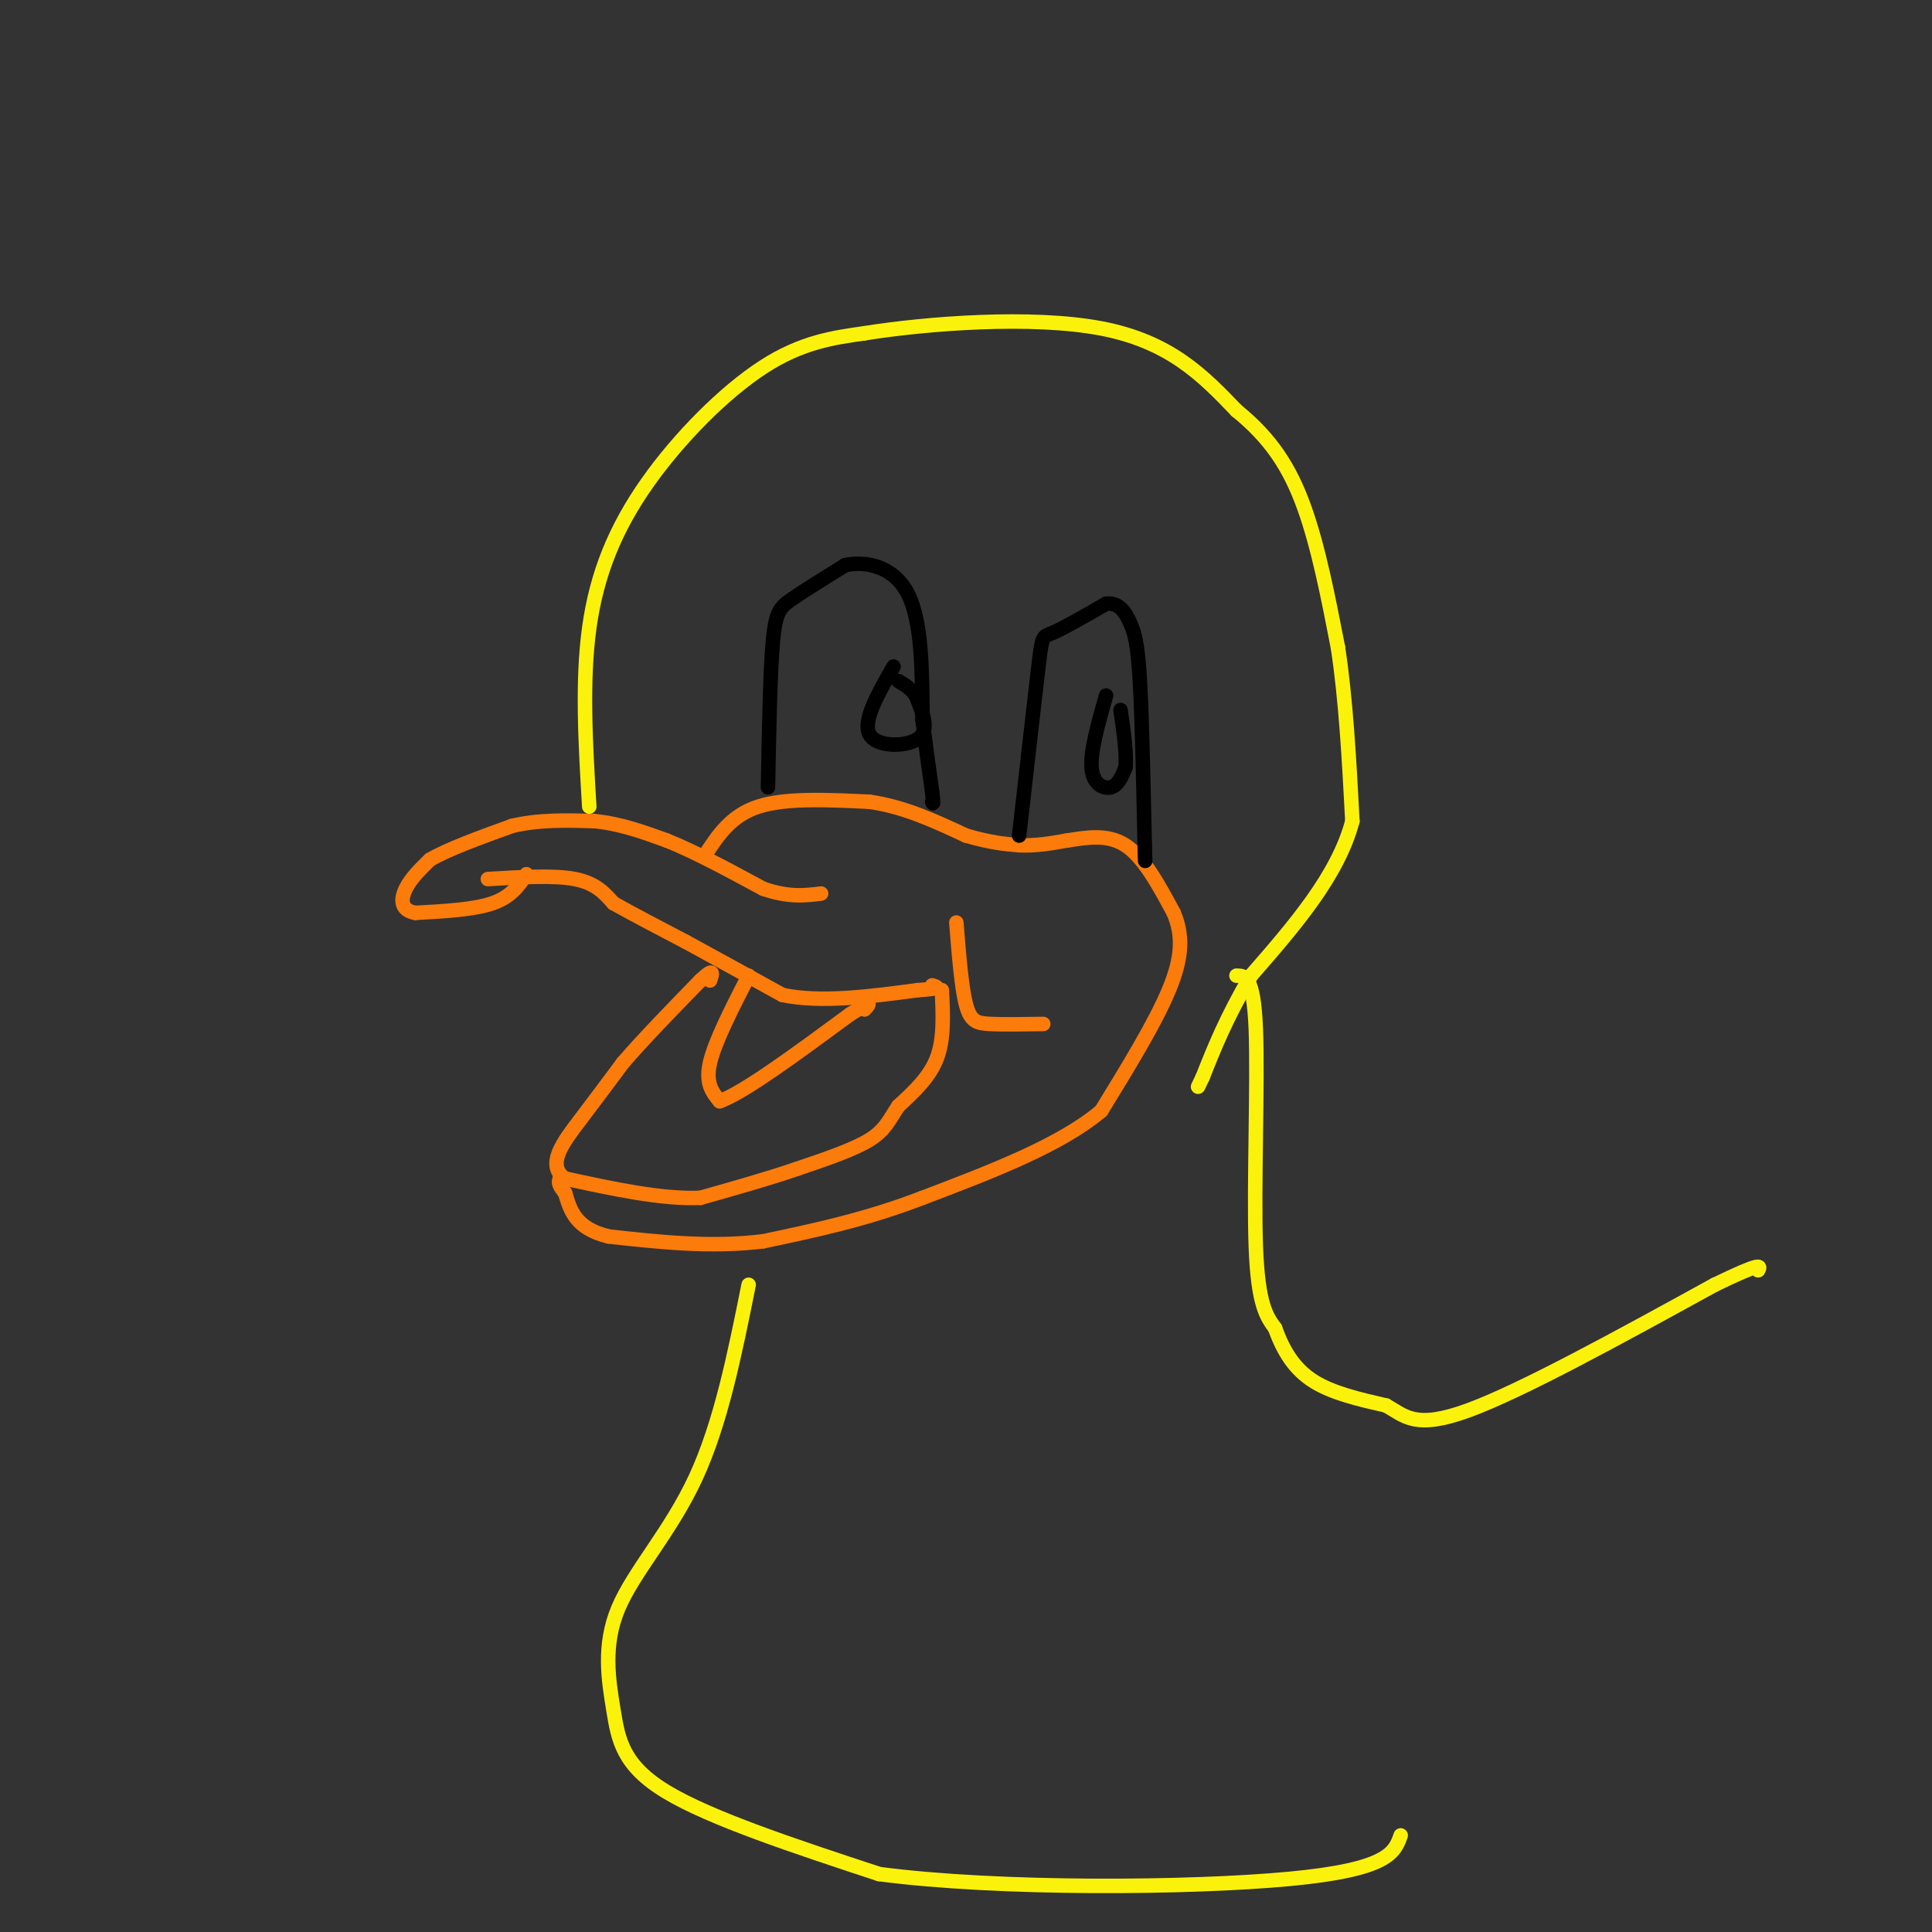 <svg viewBox='0 0 400 400' version='1.1' xmlns='http://www.w3.org/2000/svg' xmlns:xlink='http://www.w3.org/1999/xlink'><rect x="0" y="0" width="400" height="400" fill="#333333" stroke="none"/><g fill='none' stroke='rgb(251,123,11)' stroke-width='3' stroke-linecap='round' stroke-linejoin='round'><path d='M101,182c6.833,-0.417 13.667,-0.833 18,0c4.333,0.833 6.167,2.917 8,5'/><path d='M127,187c3.833,2.167 9.417,5.083 15,8'/><path d='M142,195c5.833,3.167 12.917,7.083 20,11'/><path d='M162,206c8.000,1.667 18.000,0.333 28,-1'/><path d='M190,205c5.167,-0.333 4.083,-0.667 3,-1'/><path d='M198,191c0.533,6.733 1.067,13.467 2,17c0.933,3.533 2.267,3.867 5,4c2.733,0.133 6.867,0.067 11,0'/><path d='M195,205c0.250,5.000 0.500,10.000 -1,14c-1.500,4.000 -4.750,7.000 -8,10'/><path d='M186,229c-1.911,2.844 -2.689,4.956 -6,7c-3.311,2.044 -9.156,4.022 -15,6'/><path d='M165,242c-5.833,2.000 -12.917,4.000 -20,6'/><path d='M145,248c-8.000,0.333 -18.000,-1.833 -28,-4'/><path d='M117,244c-4.089,-2.756 -0.311,-7.644 3,-12c3.311,-4.356 6.156,-8.178 9,-12'/><path d='M129,220c4.167,-4.833 10.083,-10.917 16,-17'/><path d='M145,203c3.000,-2.833 2.500,-1.417 2,0'/><path d='M109,181c-1.583,2.333 -3.167,4.667 -7,6c-3.833,1.333 -9.917,1.667 -16,2'/><path d='M86,189c-3.156,-0.533 -3.044,-2.867 -2,-5c1.044,-2.133 3.022,-4.067 5,-6'/><path d='M89,178c3.667,-2.167 10.333,-4.583 17,-7'/><path d='M106,171c5.667,-1.333 11.333,-1.167 17,-1'/><path d='M123,170c5.333,0.500 10.167,2.250 15,4'/><path d='M138,174c5.833,2.333 12.917,6.167 20,10'/><path d='M158,184c5.333,1.833 8.667,1.417 12,1'/><path d='M155,202c-3.500,6.833 -7.000,13.667 -8,18c-1.000,4.333 0.500,6.167 2,8'/><path d='M149,228c4.833,-1.667 15.917,-9.833 27,-18'/><path d='M176,210c5.000,-3.167 4.000,-2.083 3,-1'/><path d='M146,177c2.667,-4.083 5.333,-8.167 11,-10c5.667,-1.833 14.333,-1.417 23,-1'/><path d='M180,166c7.167,1.000 13.583,4.000 20,7'/><path d='M200,173c5.167,1.500 8.083,1.750 11,2'/><path d='M211,175c3.500,0.167 6.750,-0.417 10,-1'/><path d='M221,174c3.778,-0.556 8.222,-1.444 12,1c3.778,2.444 6.889,8.222 10,14'/><path d='M243,189c1.956,4.622 1.844,9.178 -1,16c-2.844,6.822 -8.422,15.911 -14,25'/><path d='M228,230c-8.500,7.167 -22.750,12.583 -37,18'/><path d='M191,248c-11.667,4.500 -22.333,6.750 -33,9'/><path d='M158,257c-10.833,1.333 -21.417,0.167 -32,-1'/><path d='M126,256c-6.833,-1.667 -7.917,-5.333 -9,-9'/><path d='M117,247c-1.667,-2.000 -1.333,-2.500 -1,-3'/><path d='M116,244c-0.167,-0.500 -0.083,-0.250 0,0'/></g>
<g fill='none' stroke='rgb(0,0,0)' stroke-width='3' stroke-linecap='round' stroke-linejoin='round'><path d='M159,163c0.222,-11.822 0.444,-23.644 1,-30c0.556,-6.356 1.444,-7.244 4,-9c2.556,-1.756 6.778,-4.378 11,-7'/><path d='M175,117c4.467,-0.911 10.133,0.311 13,6c2.867,5.689 2.933,15.844 3,26'/><path d='M191,149c0.833,6.833 1.417,10.917 2,15'/><path d='M193,164c0.333,2.833 0.167,2.417 0,2'/><path d='M211,173c1.600,-14.133 3.200,-28.267 4,-35c0.800,-6.733 0.800,-6.067 3,-7c2.200,-0.933 6.600,-3.467 11,-6'/><path d='M229,125c2.726,-0.333 4.042,1.833 5,4c0.958,2.167 1.560,4.333 2,12c0.440,7.667 0.720,20.833 1,34'/><path d='M237,175c0.167,5.667 0.083,2.833 0,0'/><path d='M229,144c-1.644,5.800 -3.289,11.600 -3,15c0.289,3.400 2.511,4.400 4,4c1.489,-0.400 2.244,-2.200 3,-4'/><path d='M233,159c0.333,-2.667 -0.333,-7.333 -1,-12'/><path d='M185,138c-3.222,5.622 -6.444,11.244 -5,14c1.444,2.756 7.556,2.644 10,1c2.444,-1.644 1.222,-4.822 0,-8'/><path d='M190,145c-0.667,-2.000 -2.333,-3.000 -4,-4'/></g>
<g fill='none' stroke='rgb(251,242,11)' stroke-width='3' stroke-linecap='round' stroke-linejoin='round'><path d='M122,167c-0.768,-12.917 -1.536,-25.833 0,-37c1.536,-11.167 5.375,-20.583 12,-30c6.625,-9.417 16.036,-18.833 24,-24c7.964,-5.167 14.482,-6.083 21,-7'/><path d='M179,69c12.911,-2.067 34.689,-3.733 49,-1c14.311,2.733 21.156,9.867 28,17'/><path d='M256,85c7.156,5.800 11.044,11.800 14,20c2.956,8.200 4.978,18.600 7,29'/><path d='M277,134c1.667,10.833 2.333,23.417 3,36'/><path d='M280,170c-3.000,11.333 -12.000,21.667 -21,32'/><path d='M259,202c-5.167,8.833 -7.583,14.917 -10,21'/><path d='M249,223c-1.667,3.500 -0.833,1.750 0,0'/><path d='M256,202c1.778,0.022 3.556,0.044 4,11c0.444,10.956 -0.444,32.844 0,45c0.444,12.156 2.222,14.578 4,17'/><path d='M264,275c1.733,4.867 4.067,8.533 8,11c3.933,2.467 9.467,3.733 15,5'/><path d='M287,291c3.844,2.156 5.956,5.044 17,1c11.044,-4.044 31.022,-15.022 51,-26'/><path d='M355,266c10.000,-4.833 9.500,-3.917 9,-3'/><path d='M155,266c-2.885,14.376 -5.770,28.753 -11,40c-5.230,11.247 -12.804,19.365 -16,27c-3.196,7.635 -2.014,14.786 -1,21c1.014,6.214 1.861,11.490 11,17c9.139,5.510 26.569,11.255 44,17'/><path d='M182,388c24.711,3.267 64.489,2.933 85,1c20.511,-1.933 21.756,-5.467 23,-9'/></g>
</svg>